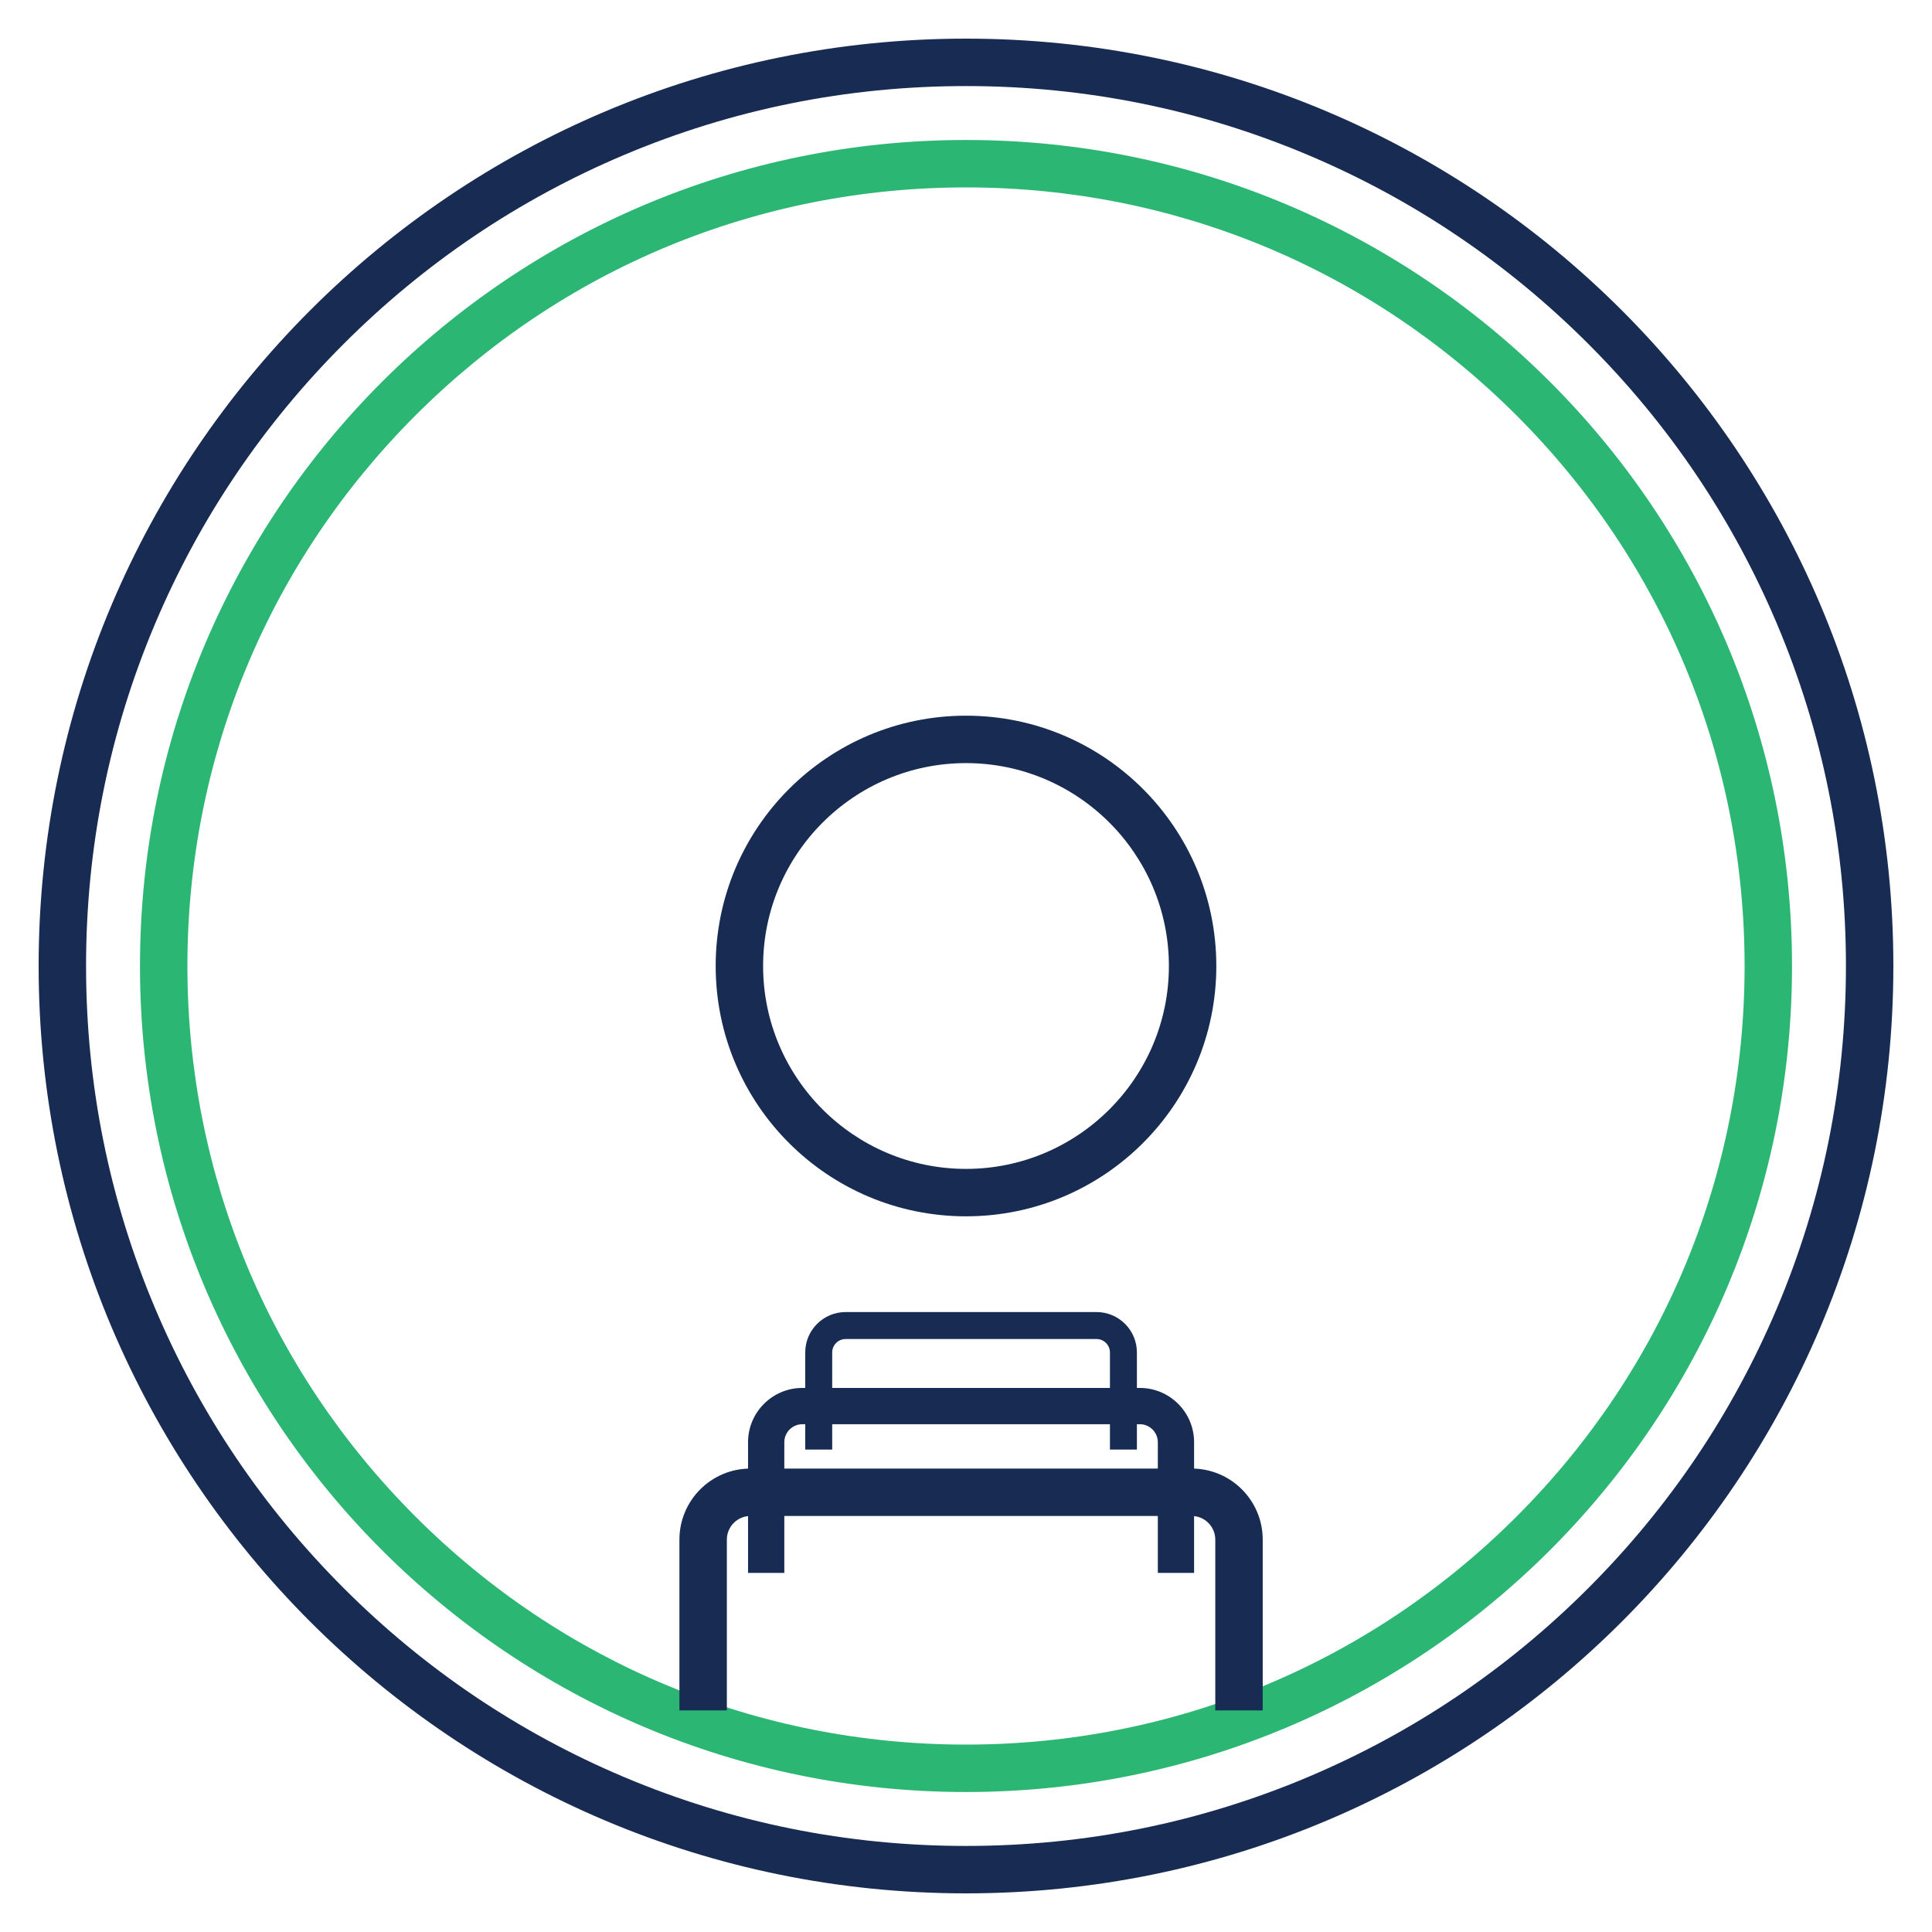 <?xml version="1.0" encoding="UTF-8"?>
<svg id="Layer_1" xmlns="http://www.w3.org/2000/svg" viewBox="0 0 500 500">
  <defs>
    <style>
      .cls-1 {
        fill: #2bb673;
      }

      .cls-2 {
        fill: #172b53;
      }
    </style>
  </defs>
  <path class="cls-1" d="M250,48.5c53.823,0,104.424,20.96,142.482,59.018,38.058,38.058,59.018,88.659,59.018,142.482s-20.96,104.424-59.018,142.482c-38.058,38.058-88.659,59.018-142.482,59.018s-104.424-20.96-142.482-59.018c-38.058-38.058-59.018-88.659-59.018-142.482s20.959-104.424,59.018-142.482c38.058-38.058,88.659-59.018,142.482-59.018M250,36.228c-118.063,0-213.772,95.709-213.772,213.772s95.709,213.772,213.772,213.772,213.773-95.709,213.773-213.772S368.063,36.228,250,36.228h0Z"/>
  <path class="cls-2" d="M250,22.273c30.748,0,60.571,6.019,88.638,17.891,27.116,11.469,51.471,27.891,72.39,48.809,20.918,20.918,37.34,45.273,48.809,72.39,11.871,28.067,17.891,57.89,17.891,88.638s-6.019,60.571-17.891,88.638c-11.469,27.116-27.891,51.472-48.809,72.39-20.918,20.918-45.273,37.34-72.39,48.809-28.067,11.871-57.89,17.891-88.638,17.891s-60.571-6.019-88.638-17.891c-27.116-11.469-51.471-27.891-72.39-48.809-20.918-20.918-37.34-45.273-48.809-72.39-11.871-28.067-17.891-57.89-17.891-88.638s6.019-60.571,17.891-88.638c11.469-27.116,27.891-51.471,48.809-72.39,20.918-20.918,45.273-37.34,72.39-48.809,28.067-11.871,57.889-17.891,88.638-17.891M250,10C117.452,10,10,117.452,10,250s107.452,240,240,240,240-107.452,240-240S382.548,10,250,10h0Z"/>
  <path class="cls-2" d="M188.108,442.651v-44.2c0-3.374,2.745-6.118,6.118-6.118h114.172c3.374,0,6.118,2.745,6.118,6.118v44.2h12.273v-44.2c0-10.157-8.234-18.391-18.391-18.391h-114.172c-10.157,0-18.391,8.234-18.391,18.391v44.2h12.273Z"/>
  <path class="cls-2" d="M202.979,407.06v-33.8c0-2.58,2.099-4.679,4.679-4.679h87.308c2.58,0,4.679,2.099,4.679,4.679v33.8h9.385v-33.8c0-7.767-6.296-14.064-14.064-14.064h-87.308c-7.767,0-14.064,6.296-14.064,14.064v33.8h9.385Z"/>
  <path class="cls-2" d="M215.372,375.151v-25.133c0-1.918,1.561-3.479,3.479-3.479h64.921c1.918,0,3.479,1.561,3.479,3.479v25.133h6.979v-25.133c0-5.776-4.682-10.458-10.457-10.458h-64.921c-5.776,0-10.457,4.682-10.457,10.458v25.133h6.979Z"/>
  <path class="cls-2" d="M250,197.491c28.954,0,52.509,23.555,52.509,52.509s-23.555,52.509-52.509,52.509-52.509-23.555-52.509-52.509,23.555-52.509,52.509-52.509M250,185.218c-35.778,0-64.782,29.004-64.782,64.782s29.004,64.782,64.782,64.782,64.782-29.004,64.782-64.782-29.004-64.782-64.782-64.782h0Z"/>
</svg>